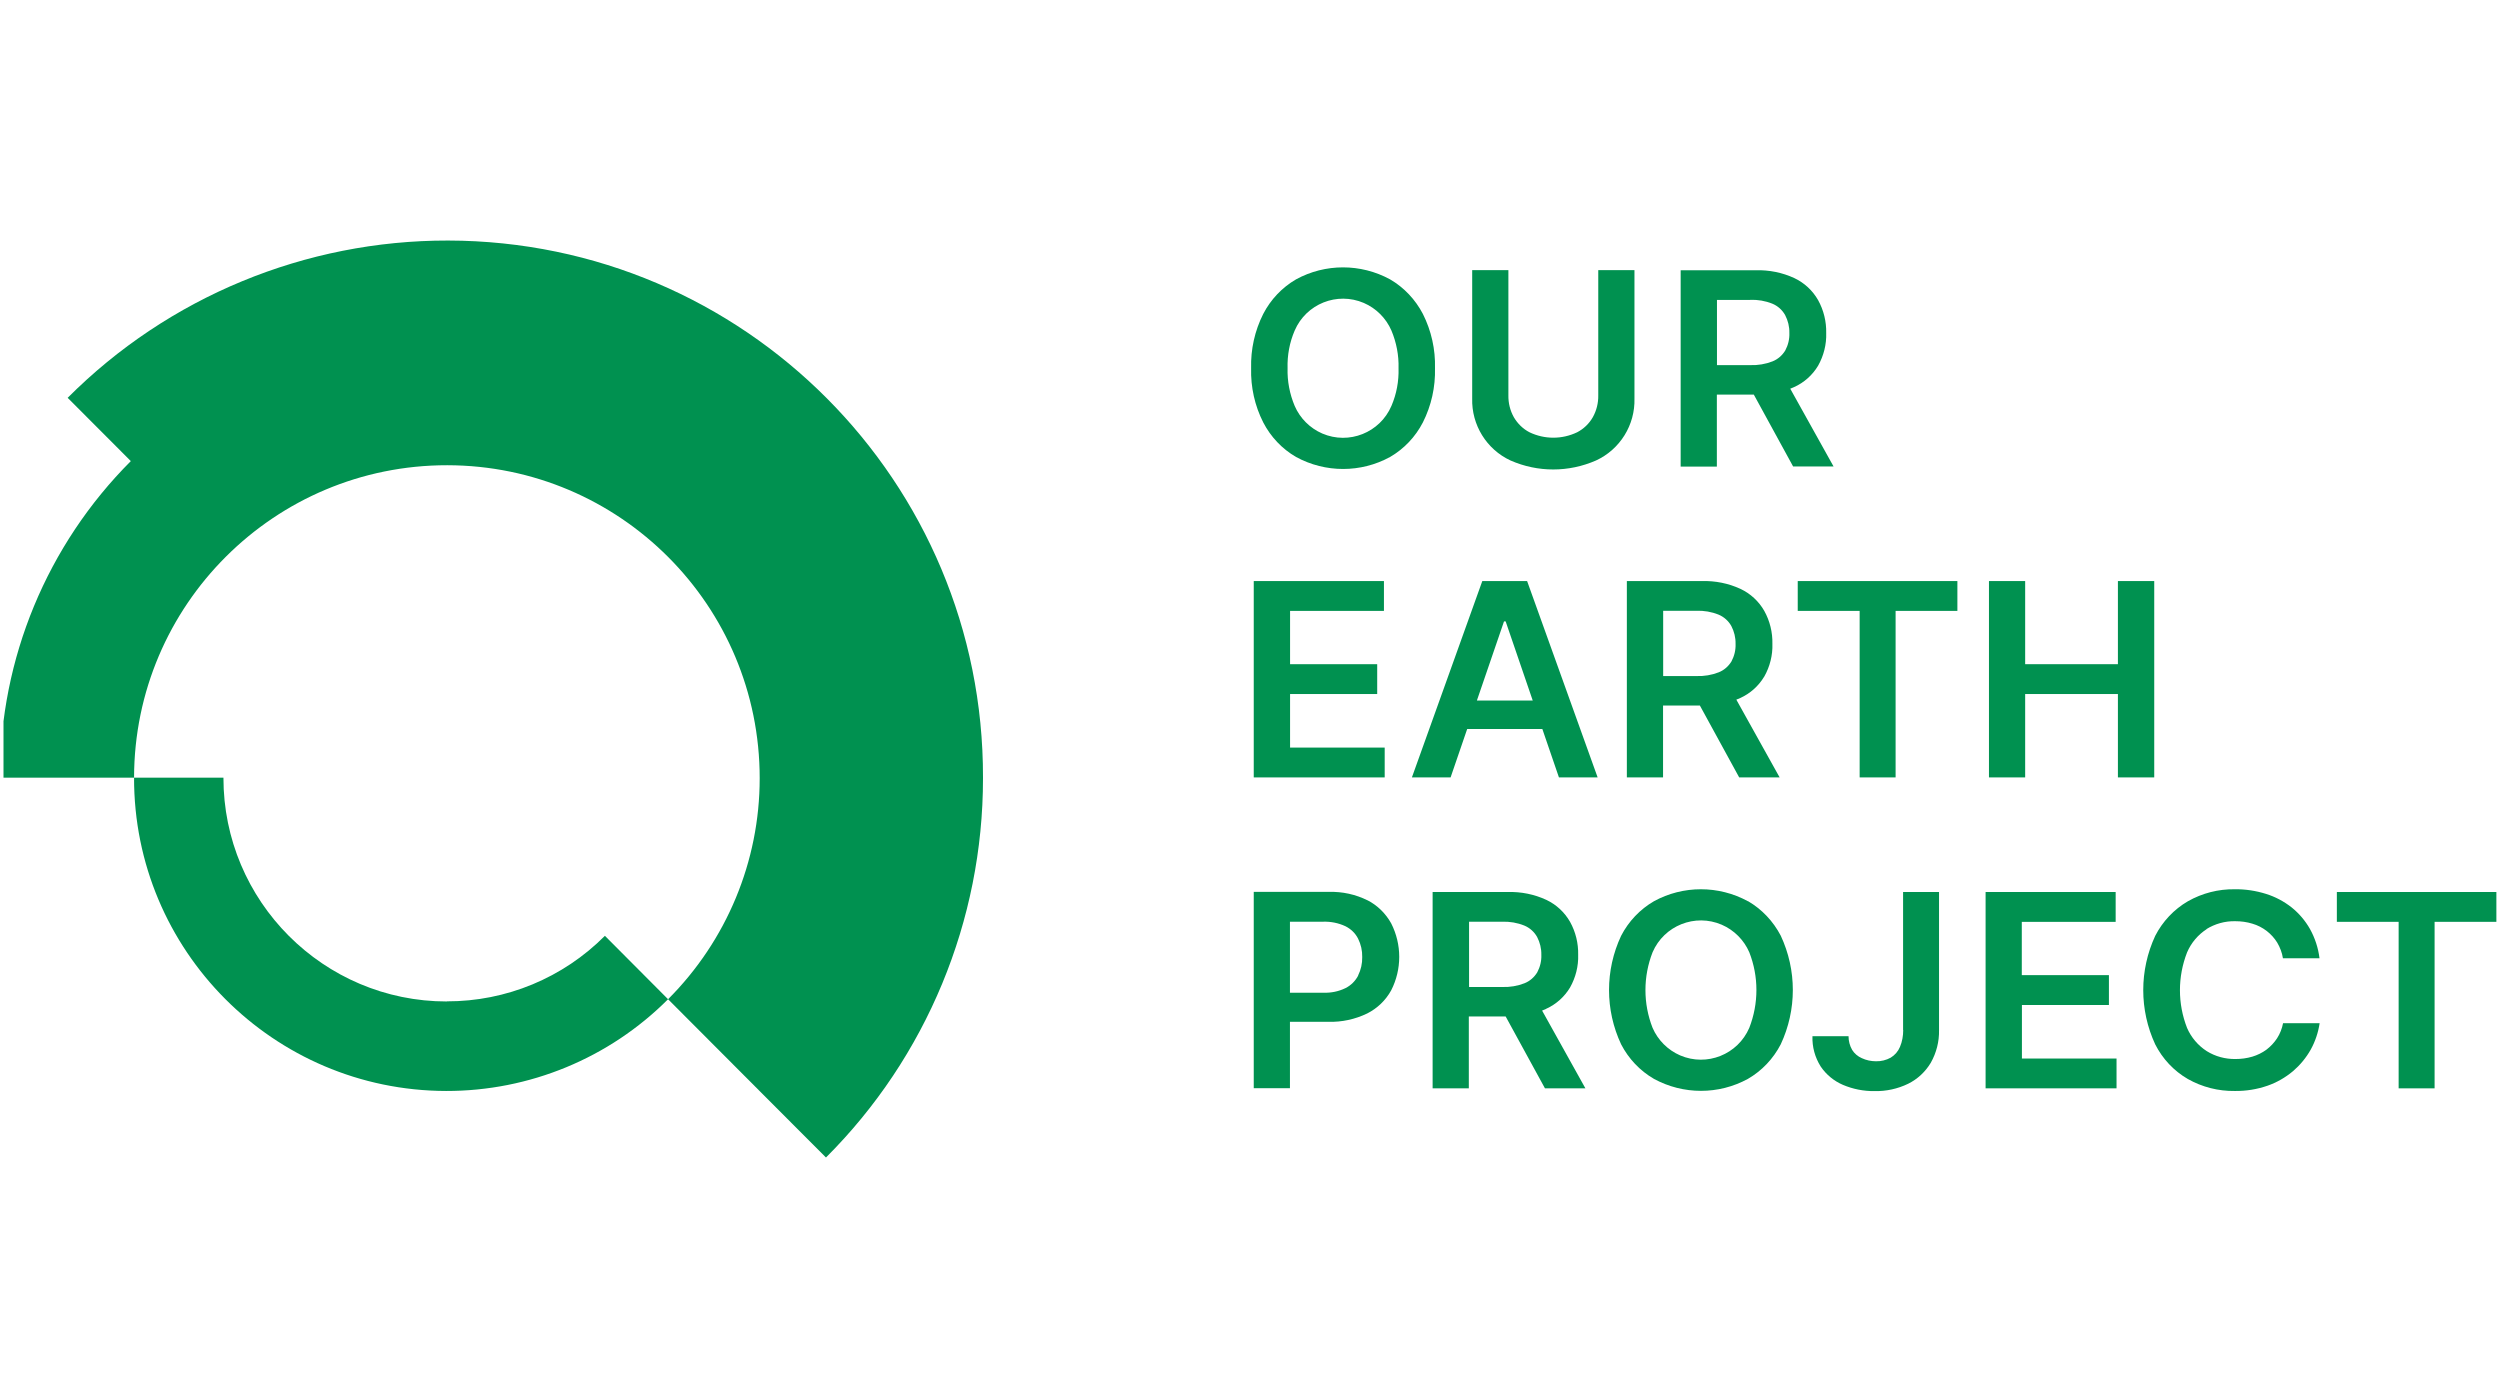 <?xml version="1.0" encoding="UTF-8"?><svg id="b" xmlns="http://www.w3.org/2000/svg" xmlns:xlink="http://www.w3.org/1999/xlink" viewBox="0 0 200.28 112"><defs><style>.w{fill:none;}.x{fill:#009150;}.y{clip-path:url(#d);}</style><clipPath id="d"><rect class="w" x=".28" width="200" height="112"/></clipPath></defs><g id="c"><g class="y"><g id="e"><path id="f" class="x" d="M78.75,62.3c.05-23.72-19.13-42.98-42.85-43.03-11.43-.02-22.41,4.51-30.48,12.6l5.06,5.07C3.77,43.66,0,52.76,0,62.25v.05h10.74c.02-13.84,11.25-25.04,25.09-25.03,13.84.02,25.04,11.25,25.03,25.09,0,6.64-2.65,13-7.34,17.69l7.59,7.61,5.06,5.07c8.06-8.05,12.58-18.98,12.58-30.37v-.06"/><path id="g" class="x" d="M35.8,80.23c-9.89,0-17.91-8.04-17.9-17.93h0s-7.16,0-7.16,0c-.03,13.83,11.16,25.07,25,25.1,6.67.01,13.07-2.63,17.78-7.35l-5.06-5.08c-3.35,3.37-7.91,5.26-12.66,5.25"/><path id="h" class="x" d="M114.96,29.5c.04-1.51-.29-3-.97-4.35-.6-1.15-1.51-2.12-2.63-2.77-2.35-1.28-5.19-1.28-7.53,0-1.12.65-2.03,1.61-2.63,2.77-.68,1.35-1.01,2.84-.97,4.35-.04,1.51.29,3,.97,4.34.6,1.16,1.51,2.12,2.63,2.77,2.35,1.28,5.19,1.28,7.53,0,1.12-.65,2.03-1.61,2.63-2.77.68-1.35,1.01-2.84.97-4.35M111.47,32.52c-.92,2.14-3.4,3.13-5.54,2.21-.99-.43-1.78-1.22-2.21-2.21-.4-.95-.6-1.99-.57-3.02-.03-1.04.16-2.07.57-3.02.92-2.14,3.4-3.13,5.54-2.21.99.43,1.78,1.22,2.21,2.21.4.95.6,1.99.57,3.02.03,1.04-.16,2.07-.57,3.02"/><path id="i" class="x" d="M121.01,36.89c2.18.96,4.66.96,6.85,0,1.93-.89,3.14-2.85,3.08-4.97v-10.28h-2.9v10.04c.01.61-.14,1.22-.44,1.75-.29.51-.73.93-1.25,1.2-1.21.58-2.61.58-3.82,0-.52-.27-.95-.69-1.25-1.2-.3-.53-.45-1.14-.44-1.75v-10.04h-2.9v10.28c-.06,2.12,1.15,4.08,3.07,4.97"/><path id="j" class="x" d="M137.55,31.61h2.95l3.15,5.76h3.24l-3.47-6.23c.1-.04.21-.09.31-.13.8-.36,1.47-.96,1.92-1.71.45-.8.68-1.71.65-2.62.02-.92-.2-1.83-.65-2.64-.44-.77-1.1-1.38-1.9-1.76-.97-.45-2.03-.66-3.1-.63h-6.01v15.73h2.9v-5.76ZM140.21,24.02c.61-.02,1.21.08,1.78.31.43.18.79.5,1.02.91.23.44.35.93.34,1.43.02.49-.1.98-.33,1.41-.24.39-.59.7-1.02.87-.56.22-1.17.32-1.77.3h-2.68v-5.22h2.66Z"/><path id="k" class="x" d="M110.87,48.94v-2.39h-10.43v15.73h10.49v-2.39h-7.58v-4.29h6.98v-2.39h-6.98v-4.27h7.52Z"/><path id="l" class="x" d="M118.75,46.55l-5.64,15.73h3.1l1.33-3.88h6.02l1.33,3.88h3.1l-5.65-15.73h-3.59ZM118.32,56.11l2.17-6.33h.13l2.17,6.34h-4.46Z"/><path id="m" class="x" d="M141.34,54.2c.45-.8.68-1.71.65-2.62.02-.92-.2-1.83-.65-2.64-.44-.77-1.1-1.38-1.9-1.76-.97-.45-2.03-.66-3.1-.63h-6.01v15.73h2.9v-5.76h2.95l3.15,5.76h3.24l-3.47-6.23c.1-.04.21-.09.31-.13.8-.36,1.47-.96,1.92-1.71M133.24,48.93h2.66c.61-.02,1.21.08,1.78.31.43.18.79.5,1.02.91.23.44.35.93.34,1.43.02.49-.1.98-.33,1.41-.24.39-.59.7-1.02.87-.56.22-1.17.32-1.77.3h-2.68v-5.22Z"/><path id="n" class="x" d="M144.03,48.94h4.95v13.34h2.88v-13.34h4.95v-2.39h-12.79v2.39Z"/><path id="o" class="x" d="M172.58,62.28v-15.73h-2.91v6.66h-7.43v-6.66h-2.9v15.73h2.9v-6.68h7.43v6.68h2.91Z"/><path id="p" class="x" d="M109.56,72.13c-.96-.48-2.03-.71-3.1-.68h-6.02v15.73h2.9v-5.32h3.07c1.08.03,2.15-.2,3.12-.67.81-.41,1.48-1.05,1.92-1.85.86-1.68.86-3.68,0-5.37-.44-.79-1.1-1.44-1.9-1.85M108.81,78.15c-.23.44-.58.79-1.02,1.01-.55.27-1.16.39-1.77.37h-2.68v-5.69h2.66c.61-.02,1.22.1,1.78.36.44.22.8.56,1.02,1,.23.46.34.96.33,1.47.01.51-.1,1.02-.33,1.48"/><path id="q" class="x" d="M123.86,80.82c.8-.36,1.47-.96,1.92-1.71.45-.8.68-1.71.65-2.62.02-.92-.2-1.83-.65-2.64-.44-.77-1.1-1.38-1.9-1.76-.97-.45-2.03-.66-3.1-.63h-6.01v15.73h2.9v-5.76h2.95l3.15,5.76h3.24l-3.47-6.23c.1-.04.21-.09.31-.13M117.68,73.84h2.66c.61-.02,1.21.08,1.78.31.43.18.79.5,1.02.91.23.44.35.93.34,1.43.02.49-.1.98-.33,1.41-.24.39-.59.7-1.02.87-.56.22-1.17.32-1.77.3h-2.67v-5.22Z"/><path id="r" class="x" d="M140.03,72.2c-2.35-1.28-5.19-1.28-7.53,0-1.12.65-2.03,1.61-2.63,2.77-1.29,2.75-1.29,5.94,0,8.69.6,1.16,1.51,2.12,2.63,2.77,2.35,1.28,5.19,1.28,7.53,0,1.12-.65,2.03-1.61,2.63-2.77,1.29-2.76,1.29-5.94,0-8.7-.6-1.15-1.51-2.12-2.63-2.77M140.14,82.34c-.92,2.14-3.4,3.13-5.54,2.21-.99-.43-1.78-1.22-2.21-2.21-.76-1.94-.76-4.1,0-6.05.92-2.14,3.4-3.13,5.54-2.21.99.43,1.78,1.22,2.21,2.21.76,1.94.76,4.1,0,6.05"/><path id="s" class="x" d="M152.47,82.52c0,.46-.08.93-.26,1.35-.15.36-.41.66-.74.86-.36.2-.77.3-1.18.29-.39,0-.78-.08-1.14-.25-.32-.14-.59-.37-.77-.66-.19-.33-.29-.71-.29-1.1h-2.89c-.03.86.2,1.7.66,2.43.44.65,1.06,1.16,1.78,1.47.8.34,1.66.51,2.53.5.93.02,1.86-.18,2.7-.59.75-.37,1.38-.96,1.81-1.68.45-.8.68-1.7.66-2.62v-11.06h-2.88v11.06Z"/><path id="t" class="x" d="M161.97,80.51h6.98v-2.39h-6.98v-4.27h7.52v-2.39h-10.42v15.73h10.49v-2.39h-7.58v-4.3Z"/><path id="u" class="x" d="M176.75,74.44c.69-.43,1.5-.66,2.32-.64.47,0,.93.06,1.38.2.41.12.8.32,1.14.58.33.26.62.57.84.93.23.39.39.81.46,1.26h2.93c-.1-.82-.36-1.62-.76-2.34-.38-.67-.88-1.26-1.48-1.74-.61-.48-1.31-.85-2.05-1.08-.8-.25-1.64-.38-2.49-.37-1.32-.02-2.61.31-3.76.96-1.12.65-2.03,1.62-2.62,2.77-1.28,2.76-1.28,5.94,0,8.7.59,1.16,1.49,2.12,2.61,2.77,1.15.65,2.45.98,3.77.96.89.01,1.77-.13,2.61-.42.75-.26,1.44-.66,2.05-1.17.57-.49,1.05-1.07,1.42-1.73.36-.65.6-1.37.71-2.11h-2.93c-.08.42-.24.84-.48,1.21-.23.35-.52.66-.85.91-.34.25-.73.44-1.13.56-.44.13-.89.19-1.35.19-.81.01-1.61-.2-2.3-.63-.7-.45-1.25-1.1-1.58-1.86-.76-1.94-.76-4.1,0-6.05.33-.77.88-1.42,1.58-1.87"/><path id="v" class="x" d="M187.21,71.46v2.39h4.95v13.34h2.88v-13.34h4.95v-2.39h-12.79Z"/></g></g></g></svg>